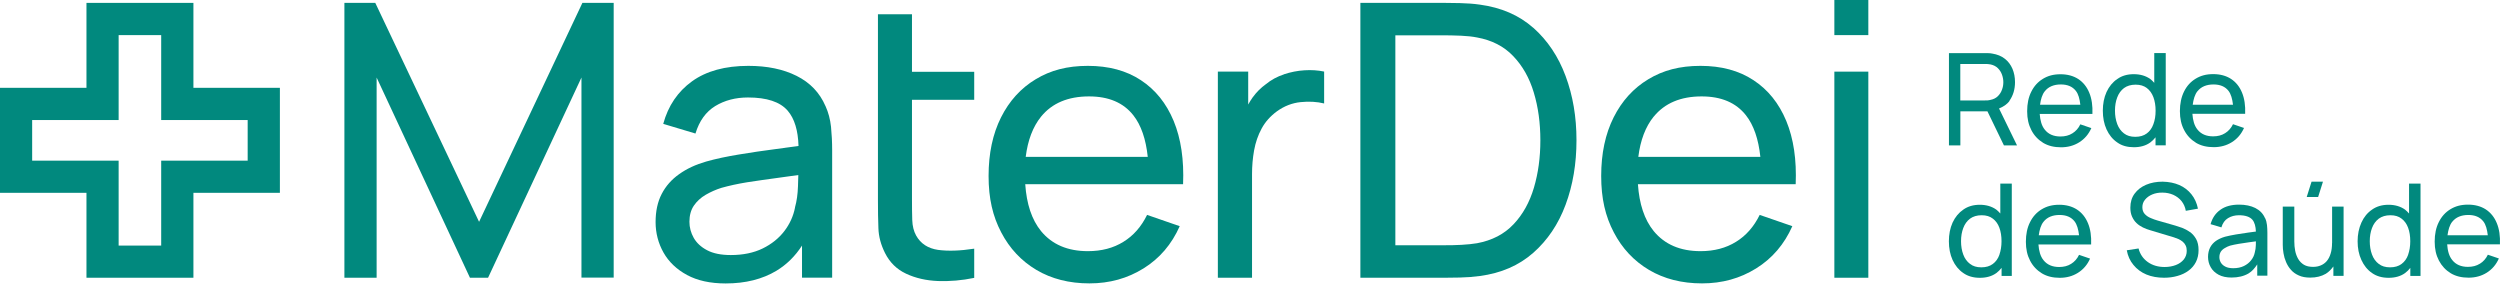 <svg xmlns="http://www.w3.org/2000/svg" width="420" height="48" viewBox="0 0 420 48" fill="none"><path d="M97.843 0.485L80.485 37.265L63.048 0.485H57.859V46.66H63.273V13.027L78.951 46.66H81.996L97.685 13.027V46.638H103.099V0.485H97.843Z" fill="#01897E"></path><path d="M133.565 34.863C133.283 36.306 132.685 37.626 131.771 38.822C130.847 40.029 129.628 41.01 128.128 41.743C126.628 42.476 124.835 42.848 122.782 42.848C121.136 42.848 119.805 42.578 118.79 42.036C117.774 41.506 117.03 40.807 116.545 39.961C116.06 39.092 115.823 38.201 115.823 37.254C115.823 36.194 116.071 35.28 116.568 34.547C117.075 33.814 117.729 33.205 118.564 32.72C119.387 32.246 120.267 31.851 121.203 31.558C122.489 31.197 123.921 30.881 125.512 30.622C127.102 30.374 128.805 30.137 130.621 29.889C131.76 29.742 132.944 29.573 134.117 29.404C134.117 29.956 134.095 30.577 134.061 31.299C134.016 32.607 133.858 33.791 133.554 34.852M138.685 17.832C137.704 15.553 136.08 13.873 133.824 12.745C131.568 11.617 128.873 11.065 125.726 11.065C121.812 11.065 118.665 11.933 116.263 13.659C113.872 15.384 112.248 17.775 111.424 20.809L116.838 22.433C117.481 20.313 118.587 18.79 120.154 17.82C121.733 16.862 123.56 16.377 125.658 16.377C128.828 16.377 131.05 17.11 132.335 18.599C133.486 19.941 134.072 21.926 134.151 24.52C132.933 24.689 131.67 24.858 130.35 25.039C128.252 25.31 126.188 25.614 124.158 25.953C122.128 26.28 120.29 26.674 118.643 27.137C116.883 27.644 115.372 28.344 114.098 29.257C112.834 30.148 111.853 31.253 111.165 32.584C110.477 33.904 110.139 35.483 110.139 37.31C110.139 39.137 110.59 40.874 111.47 42.431C112.349 43.987 113.669 45.251 115.417 46.198C117.165 47.145 119.331 47.619 121.914 47.619C125.252 47.619 128.095 46.897 130.441 45.487C132.155 44.45 133.587 43.04 134.738 41.258V46.649H139.802V25.231C139.802 23.866 139.734 22.558 139.61 21.294C139.475 20.054 139.17 18.892 138.685 17.82" fill="#01897E"></path><path d="M153.201 2.402H147.494V33.577C147.494 35.359 147.517 36.949 147.573 38.348C147.618 39.746 147.99 41.123 148.678 42.498C149.468 44.078 150.652 45.251 152.231 45.984C153.799 46.717 155.581 47.134 157.589 47.213C159.585 47.281 161.615 47.112 163.668 46.683V41.777C161.288 42.149 159.269 42.205 157.589 41.98C155.908 41.732 154.679 40.942 153.912 39.577C153.506 38.844 153.291 37.976 153.258 36.972C153.224 35.968 153.212 34.75 153.212 33.34V16.772H163.668V12.068H153.212V2.402H153.201Z" fill="#01897E"></path><path d="M174.902 19.591C176.741 17.335 179.425 16.196 182.955 16.196C186.249 16.196 188.73 17.245 190.399 19.366C191.708 21.024 192.508 23.37 192.824 26.358H172.319C172.669 23.55 173.526 21.294 174.902 19.591ZM195.813 30.949H198.757C198.926 26.843 198.407 23.302 197.178 20.324C195.948 17.358 194.11 15.068 191.662 13.467C189.215 11.854 186.249 11.065 182.763 11.065C179.278 11.065 176.481 11.809 173.988 13.32C171.496 14.82 169.556 16.963 168.169 19.727C166.781 22.501 166.082 25.772 166.082 29.562C166.082 33.351 166.781 36.329 168.202 39.036C169.612 41.743 171.586 43.841 174.124 45.352C176.662 46.852 179.628 47.608 183.023 47.608C186.418 47.608 189.407 46.773 192.114 45.093C194.82 43.412 196.839 41.044 198.193 37.998L192.711 36.103C191.741 38.077 190.422 39.589 188.73 40.626C187.049 41.675 185.053 42.194 182.763 42.194C179.357 42.194 176.741 41.066 174.902 38.833C173.323 36.904 172.466 34.242 172.24 30.949H195.813Z" fill="#01897E"></path><path d="M215.698 12.497C214.559 12.869 213.544 13.422 212.653 14.155C211.841 14.73 211.107 15.463 210.453 16.354C210.171 16.738 209.934 17.144 209.698 17.561V12.034H204.6V46.66H210.341V29.28C210.341 27.915 210.453 26.573 210.69 25.253C210.927 23.945 211.344 22.715 211.953 21.599C212.562 20.471 213.42 19.512 214.525 18.7C215.754 17.82 217.074 17.302 218.506 17.155C219.939 17.008 221.247 17.087 222.454 17.381V12.023C221.428 11.809 220.322 11.73 219.149 11.809C217.976 11.877 216.815 12.113 215.687 12.486" fill="#01897E"></path><path d="M257.699 31.535C256.966 33.994 255.826 36.047 254.27 37.682C252.702 39.34 250.672 40.389 248.146 40.863C247.401 40.987 246.521 41.077 245.518 41.134C244.514 41.19 243.6 41.201 242.788 41.201H234.419V5.933H242.788C243.555 5.933 244.457 5.966 245.484 6C246.51 6.045 247.39 6.147 248.134 6.293C250.616 6.745 252.646 7.771 254.214 9.418C255.793 11.064 256.943 13.095 257.676 15.542C258.421 18.001 258.781 20.663 258.781 23.573C258.781 26.483 258.421 29.077 257.699 31.535ZM257.586 4.669C255.184 2.549 252.195 1.263 248.619 0.778C247.559 0.62 246.431 0.553 245.247 0.519C244.074 0.507 243.251 0.485 242.777 0.485H228.543V46.66H242.777C243.228 46.66 244.04 46.649 245.236 46.627C246.42 46.604 247.559 46.514 248.619 46.367C252.195 45.893 255.172 44.596 257.586 42.476C259.988 40.355 261.804 37.671 263.022 34.389C264.24 31.107 264.849 27.509 264.849 23.561C264.849 19.614 264.24 16.061 263.022 12.779C261.804 9.497 259.988 6.79 257.586 4.658" fill="#01897E"></path><path d="M277.831 19.591C279.67 17.335 282.354 16.196 285.873 16.196C289.167 16.196 291.648 17.245 293.317 19.366C294.625 21.024 295.426 23.37 295.742 26.358H275.237C275.587 23.55 276.444 21.294 277.82 19.591M298.731 30.949H301.675C301.844 26.843 301.325 23.302 300.096 20.324C298.866 17.358 297.028 15.068 294.58 13.467C292.133 11.854 289.167 11.065 285.681 11.065C282.196 11.065 279.399 11.809 276.906 13.32C274.414 14.82 272.474 16.963 271.087 19.727C269.699 22.501 269 25.772 269 29.562C269 33.351 269.699 36.329 271.12 39.036C272.53 41.743 274.504 43.841 277.042 45.352C279.58 46.852 282.546 47.608 285.941 47.608C289.336 47.608 292.325 46.773 295.032 45.093C297.738 43.412 299.757 41.044 301.111 37.998L295.629 36.103C294.659 38.077 293.34 39.589 291.648 40.626C289.967 41.675 287.971 42.194 285.693 42.194C282.286 42.194 279.67 41.066 277.831 38.833C276.252 36.904 275.395 34.242 275.17 30.949H298.742H298.731Z" fill="#01897E"></path><path d="M313.879 0H308.172V5.899H313.879V0Z" fill="#01897E"></path><path d="M313.879 12.035H308.172V46.661H313.879V12.035Z" fill="#01897E"></path><path d="M329.33 16.873V10.749H333.481C333.616 10.749 333.774 10.749 333.943 10.76C334.112 10.771 334.281 10.805 334.439 10.828C334.936 10.94 335.342 11.155 335.646 11.459C335.951 11.764 336.187 12.125 336.334 12.542C336.481 12.959 336.56 13.377 336.56 13.805C336.56 14.234 336.492 14.651 336.334 15.068C336.187 15.486 335.962 15.835 335.646 16.151C335.342 16.456 334.936 16.67 334.439 16.771C334.281 16.817 334.112 16.839 333.943 16.862C333.763 16.873 333.616 16.873 333.481 16.873H329.33ZM337.586 16.929C338.206 16.05 338.522 15.012 338.522 13.805C338.522 12.982 338.376 12.237 338.094 11.561C337.8 10.884 337.383 10.309 336.808 9.869C336.244 9.418 335.533 9.136 334.687 9C334.496 8.955 334.293 8.944 334.078 8.933C333.864 8.921 333.695 8.921 333.548 8.921H327.424V24.43H329.341V18.7H333.887L336.661 24.43H338.861L335.838 18.226C336.548 17.933 337.169 17.55 337.609 16.941" fill="#01897E"></path><path d="M343.529 15.328C344.138 14.561 345.051 14.188 346.224 14.188C347.33 14.188 348.164 14.538 348.728 15.249C349.168 15.79 349.383 16.613 349.495 17.595H342.728C342.852 16.681 343.078 15.88 343.529 15.328ZM350.544 19.14H351.526C351.582 17.764 351.413 16.58 350.995 15.576C350.589 14.583 349.969 13.816 349.146 13.275C348.322 12.745 347.33 12.474 346.157 12.474C344.984 12.474 344.048 12.733 343.213 13.241C342.378 13.749 341.724 14.459 341.262 15.395C340.788 16.32 340.562 17.425 340.562 18.689C340.562 19.952 340.799 20.956 341.273 21.869C341.735 22.772 342.412 23.482 343.258 24.001C344.104 24.509 345.108 24.745 346.247 24.745C347.386 24.745 348.401 24.475 349.304 23.911C350.206 23.347 350.894 22.546 351.345 21.52L349.495 20.888C349.18 21.554 348.728 22.05 348.164 22.399C347.6 22.76 346.924 22.93 346.157 22.93C345.018 22.93 344.138 22.557 343.529 21.79C342.999 21.148 342.751 20.234 342.672 19.14H350.556H350.544Z" fill="#01897E"></path><path d="M355.689 20.821C355.441 20.155 355.317 19.411 355.317 18.587C355.317 17.764 355.441 17.031 355.689 16.377C355.937 15.711 356.321 15.181 356.828 14.798C357.336 14.425 357.99 14.223 358.779 14.223C359.569 14.223 360.167 14.414 360.663 14.786C361.148 15.147 361.52 15.666 361.768 16.32C362.016 16.986 362.141 17.741 362.141 18.599C362.141 19.456 362.016 20.2 361.768 20.866C361.531 21.531 361.159 22.05 360.652 22.422C360.155 22.794 359.513 22.986 358.723 22.986C357.934 22.986 357.324 22.794 356.828 22.411C356.321 22.027 355.948 21.509 355.689 20.832M361.25 23.933C361.588 23.685 361.87 23.392 362.129 23.065V24.419H363.844V8.91H361.915V13.918C361.701 13.692 361.498 13.456 361.25 13.275C360.505 12.745 359.58 12.463 358.475 12.463C357.37 12.463 356.467 12.734 355.7 13.275C354.922 13.805 354.324 14.538 353.896 15.463C353.478 16.399 353.275 17.437 353.275 18.599C353.275 19.76 353.478 20.809 353.896 21.734C354.324 22.67 354.922 23.403 355.7 23.933C356.467 24.486 357.403 24.734 358.486 24.734C359.569 24.734 360.505 24.475 361.25 23.933Z" fill="#01897E"></path><path d="M369.178 15.328C369.787 14.561 370.7 14.189 371.873 14.189C372.979 14.189 373.813 14.538 374.377 15.249C374.806 15.79 375.031 16.625 375.144 17.595H368.377C368.501 16.681 368.727 15.88 369.178 15.316M368.907 23.979C369.753 24.486 370.757 24.723 371.896 24.723C373.035 24.723 374.05 24.452 374.952 23.888C375.855 23.324 376.543 22.524 376.994 21.497L375.144 20.866C374.828 21.531 374.377 22.027 373.813 22.377C373.249 22.738 372.573 22.907 371.806 22.907C370.666 22.907 369.787 22.535 369.178 21.768C368.648 21.125 368.399 20.212 368.321 19.117H377.186C377.242 17.73 377.073 16.557 376.656 15.553C376.25 14.561 375.629 13.794 374.806 13.252C373.982 12.722 372.99 12.452 371.817 12.452C370.644 12.452 369.708 12.711 368.873 13.219C368.039 13.726 367.384 14.437 366.922 15.373C366.46 16.298 366.223 17.403 366.223 18.666C366.223 19.93 366.459 20.945 366.933 21.847C367.396 22.749 368.072 23.46 368.918 23.979" fill="#01897E"></path><path d="M335.905 42.792C335.668 43.457 335.296 43.976 334.788 44.348C334.292 44.721 333.649 44.912 332.86 44.912C332.07 44.912 331.461 44.721 330.965 44.337C330.457 43.954 330.074 43.435 329.826 42.758C329.578 42.093 329.454 41.348 329.454 40.525C329.454 39.702 329.578 38.968 329.826 38.314C330.074 37.649 330.457 37.119 330.965 36.735C331.472 36.363 332.127 36.16 332.916 36.16C333.706 36.16 334.303 36.352 334.788 36.724C335.273 37.085 335.657 37.604 335.894 38.258C336.142 38.923 336.255 39.679 336.255 40.525C336.255 41.371 336.131 42.127 335.894 42.803M336.04 35.855C335.826 35.63 335.623 35.393 335.375 35.213C334.631 34.682 333.706 34.401 332.612 34.401C331.518 34.401 330.604 34.671 329.837 35.213C329.059 35.743 328.461 36.476 328.032 37.401C327.615 38.337 327.412 39.374 327.412 40.536C327.412 41.698 327.615 42.747 328.032 43.672C328.461 44.608 329.059 45.341 329.837 45.871C330.604 46.412 331.54 46.672 332.623 46.672C333.706 46.672 334.642 46.412 335.386 45.871C335.725 45.623 336.007 45.33 336.266 45.003V46.356H337.98V30.848H336.052V35.855H336.04Z" fill="#01897E"></path><path d="M343.314 37.254C343.923 36.487 344.837 36.115 346.01 36.115C347.115 36.115 347.95 36.464 348.514 37.175C348.942 37.716 349.168 38.551 349.28 39.521H342.513C342.637 38.607 342.863 37.807 343.314 37.254ZM350.329 41.066H351.311C351.367 39.69 351.198 38.506 350.781 37.502C350.375 36.51 349.754 35.743 348.931 35.201C348.107 34.671 347.115 34.4 345.942 34.4C344.769 34.4 343.833 34.66 342.998 35.167C342.164 35.675 341.509 36.386 341.047 37.322C340.573 38.246 340.348 39.352 340.348 40.615C340.348 41.878 340.585 42.893 341.058 43.796C341.521 44.698 342.197 45.408 343.043 45.927C343.889 46.435 344.893 46.672 346.032 46.672C347.171 46.672 348.186 46.401 349.089 45.837C349.991 45.273 350.679 44.472 351.13 43.446L349.28 42.814C348.965 43.48 348.514 43.976 347.95 44.326C347.386 44.687 346.709 44.856 345.942 44.856C344.803 44.856 343.923 44.484 343.314 43.717C342.784 43.074 342.536 42.16 342.457 41.066H350.341H350.329Z" fill="#01897E"></path><path d="M367.892 38.98C367.474 38.675 367.046 38.45 366.606 38.28C366.166 38.122 365.782 37.998 365.444 37.897L362.489 37.051C362.117 36.949 361.722 36.803 361.327 36.634C360.933 36.476 360.594 36.25 360.323 35.957C360.053 35.664 359.917 35.28 359.917 34.806C359.917 34.333 360.064 33.904 360.369 33.543C360.673 33.171 361.068 32.878 361.587 32.663C362.094 32.449 362.669 32.348 363.301 32.359C363.967 32.359 364.564 32.494 365.117 32.731C365.67 32.991 366.132 33.329 366.504 33.791C366.865 34.254 367.113 34.795 367.215 35.416L369.256 35.055C369.065 34.118 368.704 33.318 368.162 32.641C367.621 31.964 366.944 31.445 366.121 31.084C365.297 30.724 364.361 30.543 363.324 30.52C362.297 30.52 361.372 30.69 360.549 31.039C359.737 31.389 359.094 31.874 358.609 32.539C358.135 33.182 357.899 33.961 357.899 34.885C357.899 35.461 357.989 35.946 358.181 36.386C358.372 36.803 358.609 37.164 358.925 37.468C359.241 37.773 359.602 38.01 360.008 38.213C360.414 38.404 360.831 38.574 361.26 38.686L365.207 39.871C365.489 39.961 365.76 40.062 366.019 40.175C366.279 40.31 366.504 40.446 366.707 40.615C366.91 40.784 367.08 41.01 367.192 41.247C367.316 41.506 367.373 41.788 367.373 42.138C367.373 42.69 367.204 43.175 366.876 43.593C366.538 43.999 366.098 44.315 365.534 44.529C364.97 44.743 364.35 44.856 363.651 44.856C362.568 44.856 361.632 44.585 360.842 44.032C360.053 43.469 359.523 42.713 359.275 41.743L357.301 42.047C357.47 42.995 357.842 43.818 358.417 44.506C358.981 45.206 359.714 45.747 360.594 46.119C361.474 46.48 362.466 46.66 363.561 46.66C364.361 46.66 365.117 46.559 365.816 46.356C366.516 46.164 367.136 45.871 367.677 45.465C368.207 45.081 368.625 44.585 368.918 44.01C369.211 43.423 369.358 42.758 369.358 42.014C369.358 41.269 369.222 40.649 368.952 40.164C368.681 39.679 368.331 39.273 367.914 38.98" fill="#01897E"></path><path d="M378.811 42.386C378.72 42.86 378.517 43.311 378.201 43.706C377.897 44.112 377.48 44.439 376.983 44.687C376.476 44.935 375.878 45.059 375.19 45.059C374.637 45.059 374.186 44.969 373.848 44.788C373.509 44.619 373.261 44.382 373.092 44.1C372.934 43.818 372.855 43.514 372.855 43.198C372.855 42.837 372.946 42.532 373.103 42.273C373.273 42.025 373.487 41.833 373.769 41.675C374.04 41.506 374.333 41.371 374.649 41.269C375.077 41.157 375.562 41.055 376.104 40.965C376.634 40.874 377.209 40.796 377.818 40.705C378.201 40.66 378.596 40.604 378.991 40.547C378.991 40.739 378.991 40.908 378.98 41.179C378.968 41.619 378.912 42.025 378.811 42.386ZM380.525 36.656C380.198 35.889 379.656 35.337 378.889 34.942C378.134 34.57 377.231 34.378 376.171 34.378C374.863 34.378 373.803 34.671 373.002 35.258C372.201 35.833 371.66 36.634 371.378 37.66L373.194 38.201C373.408 37.48 373.78 36.961 374.31 36.645C374.829 36.329 375.449 36.16 376.149 36.16C377.209 36.16 377.965 36.419 378.393 36.904C378.777 37.355 378.957 38.044 378.991 38.901C378.574 38.957 378.179 39.014 377.728 39.07C377.028 39.171 376.329 39.273 375.652 39.386C374.964 39.498 374.355 39.634 373.803 39.769C373.216 39.938 372.697 40.187 372.28 40.468C371.852 40.773 371.524 41.145 371.299 41.585C371.073 42.025 370.949 42.566 370.949 43.164C370.949 43.762 371.096 44.371 371.4 44.89C371.694 45.42 372.145 45.837 372.72 46.153C373.306 46.469 374.028 46.627 374.897 46.627C376.013 46.627 376.972 46.401 377.773 45.927C378.359 45.566 378.811 45.036 379.217 44.416V46.311H380.92V39.115C380.92 38.653 380.897 38.213 380.852 37.795C380.807 37.378 380.705 36.995 380.536 36.634" fill="#01897E"></path><path d="M390.259 30.52H388.341L387.529 33.092H389.447L390.259 30.52Z" fill="#01897E"></path><path d="M391.783 40.841C391.783 41.517 391.704 42.104 391.546 42.6C391.399 43.108 391.174 43.525 390.903 43.852C390.621 44.179 390.282 44.427 389.899 44.585C389.504 44.755 389.076 44.834 388.591 44.834C387.982 44.834 387.474 44.721 387.068 44.484C386.662 44.236 386.346 43.92 386.098 43.503C385.861 43.096 385.692 42.634 385.59 42.138C385.489 41.619 385.444 41.089 385.444 40.536V34.705H383.504V41.134C383.504 41.574 383.538 42.059 383.628 42.544C383.707 43.051 383.854 43.548 384.057 44.021C384.26 44.495 384.53 44.946 384.88 45.33C385.23 45.736 385.681 46.052 386.2 46.277C386.73 46.525 387.384 46.638 388.128 46.638C389.132 46.638 390.001 46.424 390.734 45.995C391.252 45.679 391.647 45.251 392.008 44.766V46.345H393.723V34.705H391.794V40.83L391.783 40.841Z" fill="#01897E"></path><path d="M404.573 42.792C404.336 43.457 403.964 43.976 403.456 44.348C402.96 44.721 402.317 44.912 401.528 44.912C400.738 44.912 400.129 44.721 399.633 44.337C399.125 43.954 398.742 43.435 398.494 42.758C398.246 42.093 398.122 41.348 398.122 40.525C398.122 39.702 398.246 38.968 398.494 38.314C398.742 37.649 399.125 37.119 399.633 36.735C400.14 36.363 400.795 36.16 401.584 36.16C402.374 36.16 402.971 36.352 403.456 36.724C403.941 37.085 404.325 37.604 404.562 38.258C404.81 38.923 404.923 39.679 404.923 40.525C404.923 41.371 404.799 42.127 404.562 42.803M404.708 35.855C404.494 35.63 404.291 35.393 404.043 35.213C403.299 34.682 402.374 34.401 401.28 34.401C400.186 34.401 399.272 34.671 398.505 35.213C397.727 35.743 397.129 36.476 396.712 37.401C396.294 38.337 396.08 39.374 396.08 40.536C396.08 41.698 396.283 42.747 396.712 43.672C397.14 44.608 397.727 45.341 398.505 45.871C399.272 46.412 400.208 46.672 401.291 46.672C402.374 46.672 403.31 46.412 404.054 45.871C404.393 45.623 404.675 45.33 404.934 45.003V46.356H406.648V30.848H404.72V35.855H404.708Z" fill="#01897E"></path><path d="M411.982 37.254C412.591 36.487 413.505 36.115 414.678 36.115C415.783 36.115 416.618 36.465 417.182 37.175C417.622 37.717 417.836 38.551 417.949 39.521H411.182C411.306 38.608 411.531 37.807 411.982 37.243M416.618 44.303C416.054 44.664 415.377 44.833 414.61 44.833C413.471 44.833 412.591 44.461 411.982 43.694C411.452 43.051 411.193 42.138 411.125 41.044H419.99C420.047 39.668 419.878 38.483 419.46 37.48C419.054 36.487 418.434 35.72 417.611 35.179C416.787 34.649 415.795 34.378 414.622 34.378C413.449 34.378 412.513 34.637 411.678 35.145C410.843 35.652 410.189 36.363 409.727 37.299C409.253 38.224 409.027 39.329 409.027 40.593C409.027 41.856 409.264 42.86 409.738 43.773C410.212 44.675 410.877 45.386 411.723 45.905C412.569 46.412 413.573 46.649 414.712 46.649C415.851 46.649 416.866 46.379 417.768 45.815C418.671 45.251 419.359 44.45 419.81 43.423L417.96 42.792C417.644 43.457 417.193 43.954 416.629 44.303" fill="#01897E"></path><path d="M5.403 20.166H19.93V5.899H27.081V20.166H41.608V26.99H27.081V41.258H19.93V26.99H5.403V20.166ZM14.527 0.485V14.753H0V32.393H14.527V46.66H32.494V32.393H47.021V14.753H32.494V0.485H14.527Z" fill="#01897E"></path></svg>